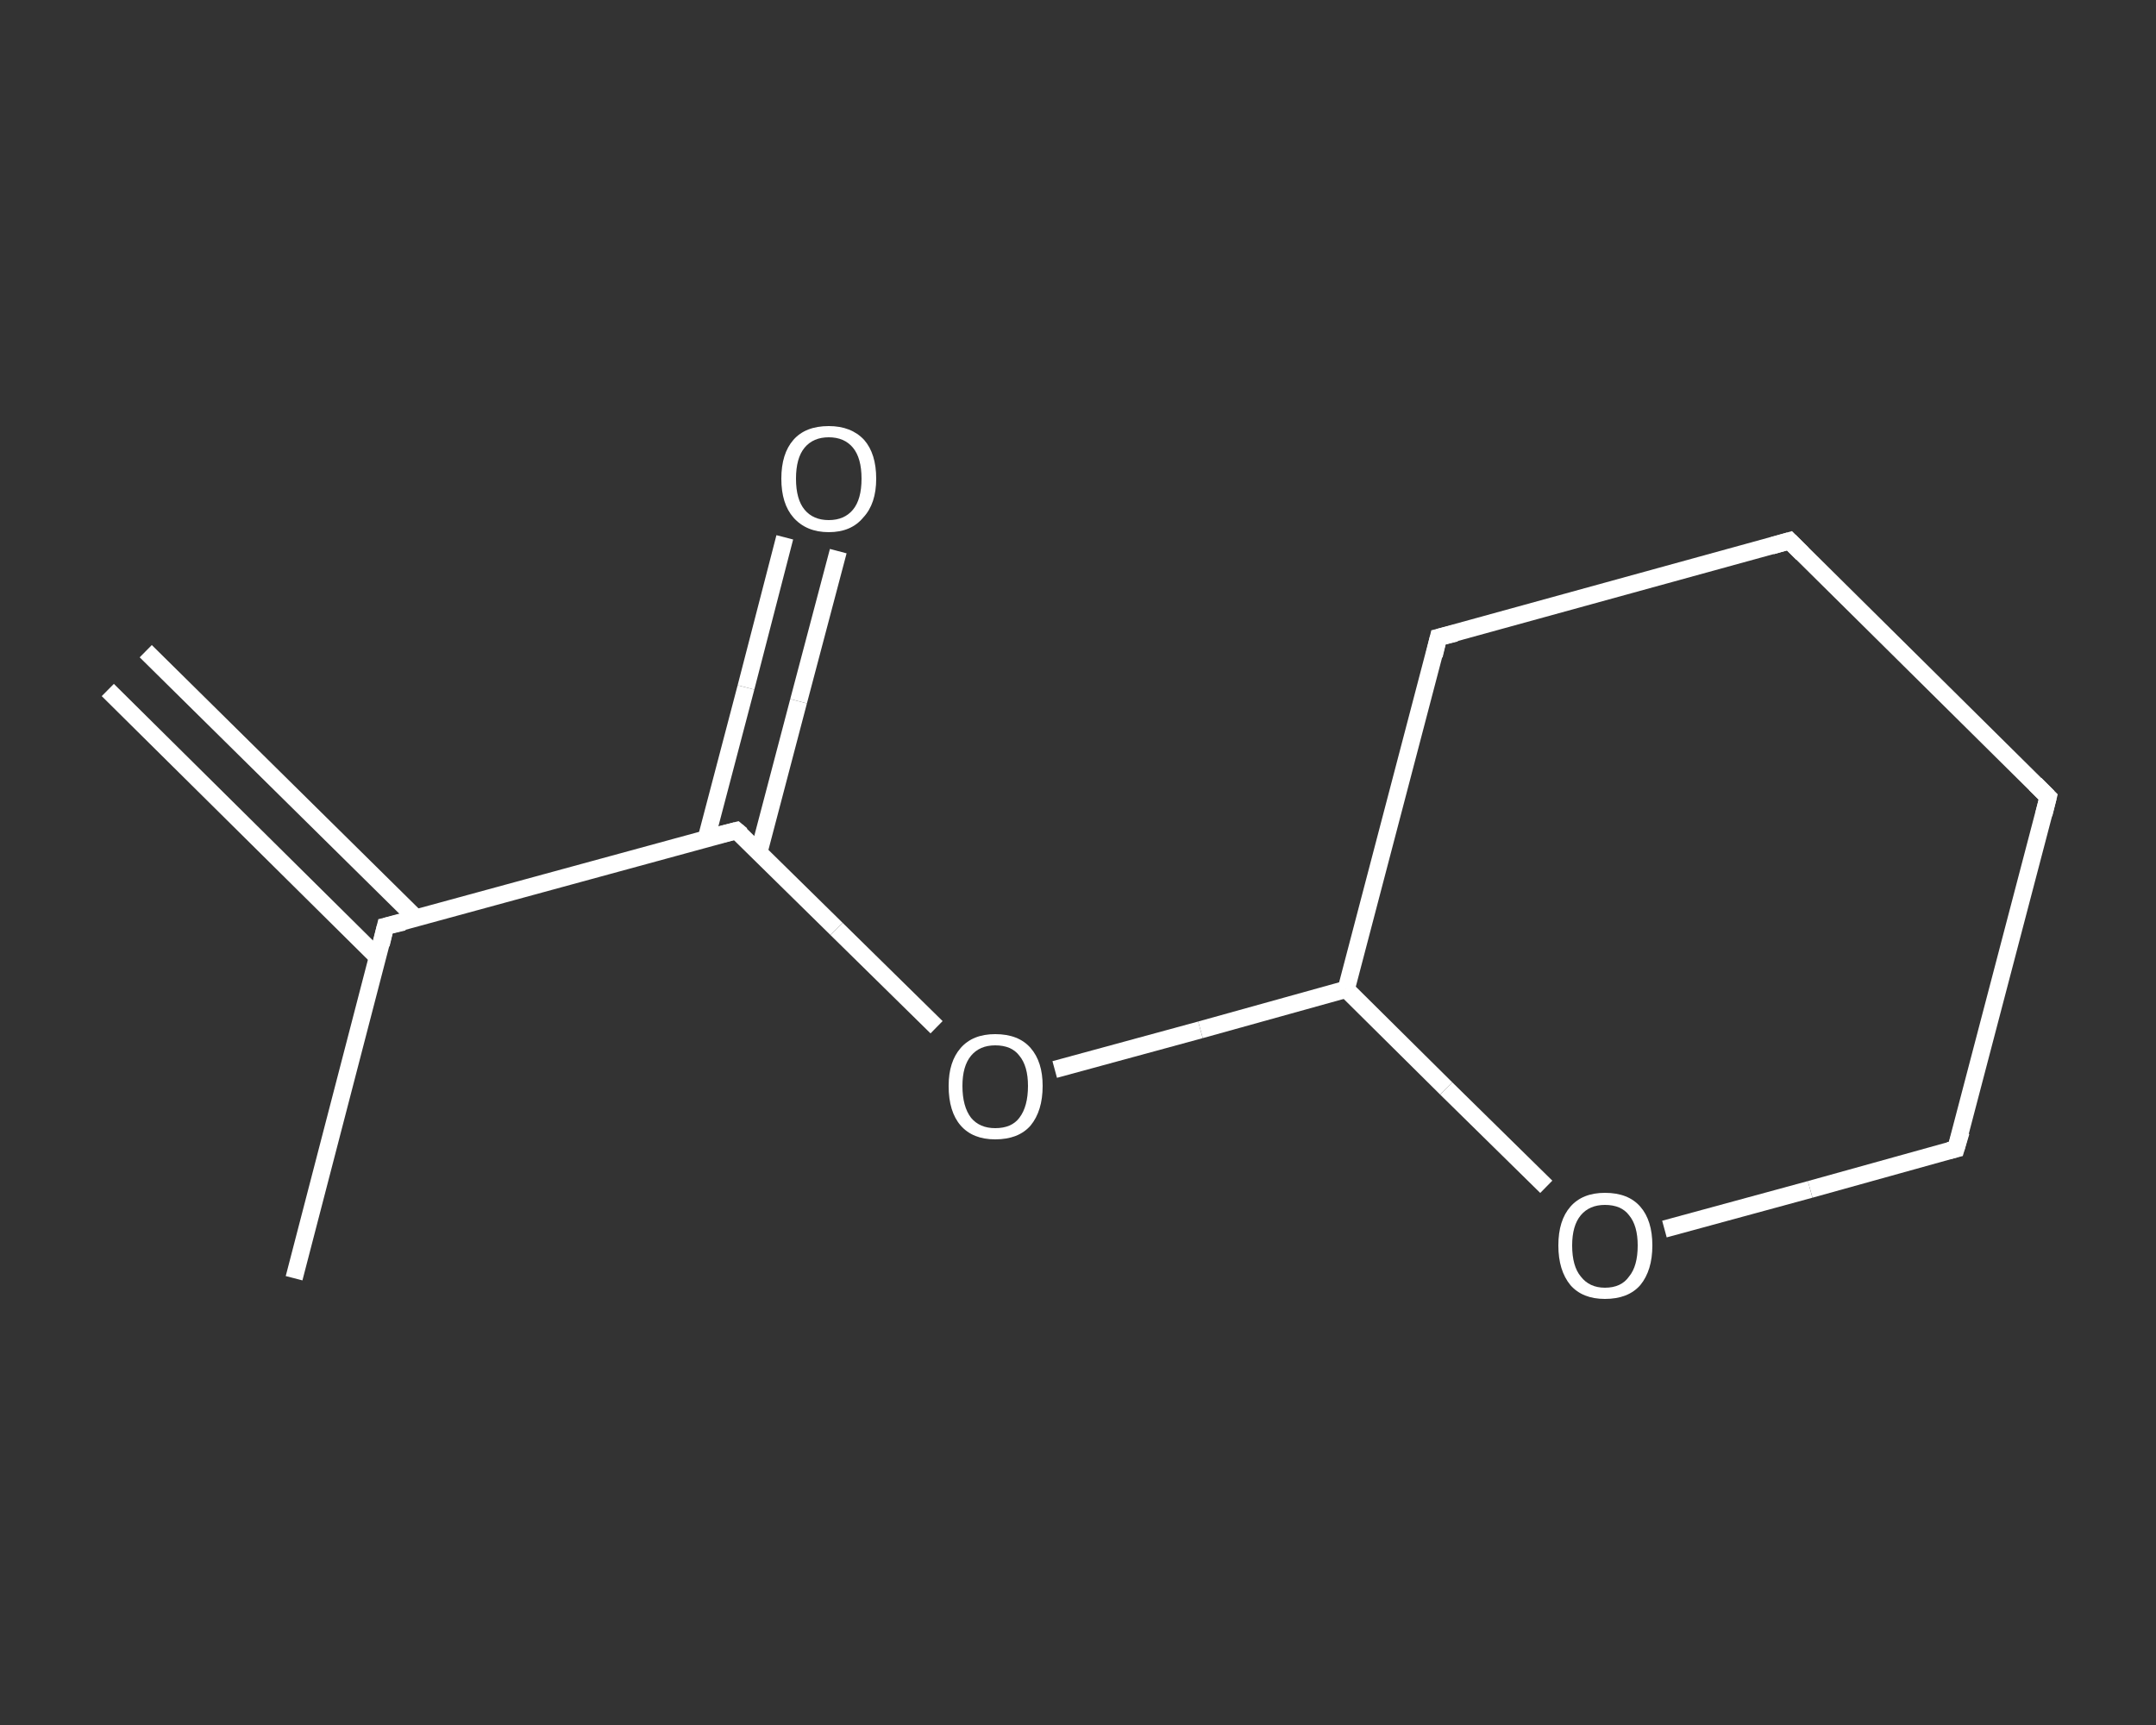 <?xml version='1.0' encoding='iso-8859-1'?>
<svg version='1.1' baseProfile='full'
              xmlns='http://www.w3.org/2000/svg'
                      xmlns:rdkit='http://www.rdkit.org/xml'
                      xmlns:xlink='http://www.w3.org/1999/xlink'
                  xml:space='preserve'
width='250px' height='200px' viewBox='0 0 250 200'>
<rect x="0" y="0" width="250" height="200" fill="#333333" stroke="none"/>
<!-- END OF HEADER -->
<rect style='opacity:1.0;fill:transparent;stroke:none' width='250.0' height='200.0' x='0.0' y='0.0'> </rect>
<path class='bond-0 atom-0 atom-1' d='M 16.9,75.5 L 48.3,106.5' style='fill:none;fill-rule:evenodd;stroke:#FFFFFF;stroke-width:2.0px;stroke-linecap:butt;stroke-linejoin:miter;stroke-opacity:1' />
<path class='bond-0 atom-0 atom-1' d='M 12.5,80.0 L 43.8,111.0' style='fill:none;fill-rule:evenodd;stroke:#FFFFFF;stroke-width:2.0px;stroke-linecap:butt;stroke-linejoin:miter;stroke-opacity:1' />
<path class='bond-1 atom-1 atom-2' d='M 44.7,107.4 L 34.1,148.2' style='fill:none;fill-rule:evenodd;stroke:#FFFFFF;stroke-width:2.0px;stroke-linecap:butt;stroke-linejoin:miter;stroke-opacity:1' />
<path class='bond-2 atom-1 atom-3' d='M 44.7,107.4 L 85.4,96.3' style='fill:none;fill-rule:evenodd;stroke:#FFFFFF;stroke-width:2.0px;stroke-linecap:butt;stroke-linejoin:miter;stroke-opacity:1' />
<path class='bond-3 atom-3 atom-4' d='M 88.0,98.8 L 92.6,81.3' style='fill:none;fill-rule:evenodd;stroke:#FFFFFF;stroke-width:2.0px;stroke-linecap:butt;stroke-linejoin:miter;stroke-opacity:1' />
<path class='bond-3 atom-3 atom-4' d='M 92.6,81.3 L 97.2,63.9' style='fill:none;fill-rule:evenodd;stroke:#FFFFFF;stroke-width:2.0px;stroke-linecap:butt;stroke-linejoin:miter;stroke-opacity:1' />
<path class='bond-3 atom-3 atom-4' d='M 81.9,97.2 L 86.5,79.7' style='fill:none;fill-rule:evenodd;stroke:#FFFFFF;stroke-width:2.0px;stroke-linecap:butt;stroke-linejoin:miter;stroke-opacity:1' />
<path class='bond-3 atom-3 atom-4' d='M 86.5,79.7 L 91.0,62.3' style='fill:none;fill-rule:evenodd;stroke:#FFFFFF;stroke-width:2.0px;stroke-linecap:butt;stroke-linejoin:miter;stroke-opacity:1' />
<path class='bond-4 atom-3 atom-5' d='M 85.4,96.3 L 97.0,107.7' style='fill:none;fill-rule:evenodd;stroke:#FFFFFF;stroke-width:2.0px;stroke-linecap:butt;stroke-linejoin:miter;stroke-opacity:1' />
<path class='bond-4 atom-3 atom-5' d='M 97.0,107.7 L 108.6,119.1' style='fill:none;fill-rule:evenodd;stroke:#FFFFFF;stroke-width:2.0px;stroke-linecap:butt;stroke-linejoin:miter;stroke-opacity:1' />
<path class='bond-5 atom-5 atom-6' d='M 122.3,124.0 L 139.2,119.4' style='fill:none;fill-rule:evenodd;stroke:#FFFFFF;stroke-width:2.0px;stroke-linecap:butt;stroke-linejoin:miter;stroke-opacity:1' />
<path class='bond-5 atom-5 atom-6' d='M 139.2,119.4 L 156.1,114.7' style='fill:none;fill-rule:evenodd;stroke:#FFFFFF;stroke-width:2.0px;stroke-linecap:butt;stroke-linejoin:miter;stroke-opacity:1' />
<path class='bond-6 atom-6 atom-7' d='M 156.1,114.7 L 166.8,73.9' style='fill:none;fill-rule:evenodd;stroke:#FFFFFF;stroke-width:2.0px;stroke-linecap:butt;stroke-linejoin:miter;stroke-opacity:1' />
<path class='bond-7 atom-7 atom-8' d='M 166.8,73.9 L 207.5,62.7' style='fill:none;fill-rule:evenodd;stroke:#FFFFFF;stroke-width:2.0px;stroke-linecap:butt;stroke-linejoin:miter;stroke-opacity:1' />
<path class='bond-8 atom-8 atom-9' d='M 207.5,62.7 L 237.5,92.4' style='fill:none;fill-rule:evenodd;stroke:#FFFFFF;stroke-width:2.0px;stroke-linecap:butt;stroke-linejoin:miter;stroke-opacity:1' />
<path class='bond-9 atom-9 atom-10' d='M 237.5,92.4 L 226.8,133.2' style='fill:none;fill-rule:evenodd;stroke:#FFFFFF;stroke-width:2.0px;stroke-linecap:butt;stroke-linejoin:miter;stroke-opacity:1' />
<path class='bond-10 atom-10 atom-11' d='M 226.8,133.2 L 209.9,137.9' style='fill:none;fill-rule:evenodd;stroke:#FFFFFF;stroke-width:2.0px;stroke-linecap:butt;stroke-linejoin:miter;stroke-opacity:1' />
<path class='bond-10 atom-10 atom-11' d='M 209.9,137.9 L 193.0,142.5' style='fill:none;fill-rule:evenodd;stroke:#FFFFFF;stroke-width:2.0px;stroke-linecap:butt;stroke-linejoin:miter;stroke-opacity:1' />
<path class='bond-11 atom-11 atom-6' d='M 179.3,137.6 L 167.7,126.2' style='fill:none;fill-rule:evenodd;stroke:#FFFFFF;stroke-width:2.0px;stroke-linecap:butt;stroke-linejoin:miter;stroke-opacity:1' />
<path class='bond-11 atom-11 atom-6' d='M 167.7,126.2 L 156.1,114.7' style='fill:none;fill-rule:evenodd;stroke:#FFFFFF;stroke-width:2.0px;stroke-linecap:butt;stroke-linejoin:miter;stroke-opacity:1' />
<path d='M 44.2,109.5 L 44.7,107.4 L 46.8,106.9' style='fill:none;stroke:#FFFFFF;stroke-width:2.0px;stroke-linecap:butt;stroke-linejoin:miter;stroke-opacity:1;' />
<path d='M 83.4,96.8 L 85.4,96.3 L 86.0,96.8' style='fill:none;stroke:#FFFFFF;stroke-width:2.0px;stroke-linecap:butt;stroke-linejoin:miter;stroke-opacity:1;' />
<path d='M 166.3,76.0 L 166.8,73.9 L 168.8,73.4' style='fill:none;stroke:#FFFFFF;stroke-width:2.0px;stroke-linecap:butt;stroke-linejoin:miter;stroke-opacity:1;' />
<path d='M 205.4,63.3 L 207.5,62.7 L 209.0,64.2' style='fill:none;stroke:#FFFFFF;stroke-width:2.0px;stroke-linecap:butt;stroke-linejoin:miter;stroke-opacity:1;' />
<path d='M 236.0,90.9 L 237.5,92.4 L 237.0,94.4' style='fill:none;stroke:#FFFFFF;stroke-width:2.0px;stroke-linecap:butt;stroke-linejoin:miter;stroke-opacity:1;' />
<path d='M 227.4,131.2 L 226.8,133.2 L 226.0,133.4' style='fill:none;stroke:#FFFFFF;stroke-width:2.0px;stroke-linecap:butt;stroke-linejoin:miter;stroke-opacity:1;' />
<path class='atom-4' d='M 90.6 55.5
Q 90.6 52.6, 92.0 51.0
Q 93.4 49.4, 96.1 49.4
Q 98.7 49.4, 100.2 51.0
Q 101.6 52.6, 101.6 55.5
Q 101.6 58.4, 100.1 60.0
Q 98.7 61.7, 96.1 61.7
Q 93.5 61.7, 92.0 60.0
Q 90.6 58.4, 90.6 55.5
M 96.1 60.3
Q 97.9 60.3, 98.9 59.1
Q 99.9 57.9, 99.9 55.5
Q 99.9 53.1, 98.9 51.9
Q 97.9 50.7, 96.1 50.7
Q 94.3 50.7, 93.3 51.9
Q 92.3 53.1, 92.3 55.5
Q 92.3 57.9, 93.3 59.1
Q 94.3 60.3, 96.1 60.3
' fill='#FFFFFF'/>
<path class='atom-5' d='M 110.0 125.9
Q 110.0 123.1, 111.4 121.5
Q 112.8 119.9, 115.4 119.9
Q 118.1 119.9, 119.5 121.5
Q 120.9 123.1, 120.9 125.9
Q 120.9 128.8, 119.5 130.5
Q 118.1 132.1, 115.4 132.1
Q 112.8 132.1, 111.4 130.5
Q 110.0 128.9, 110.0 125.9
M 115.4 130.8
Q 117.3 130.8, 118.2 129.6
Q 119.2 128.3, 119.2 125.9
Q 119.2 123.6, 118.2 122.4
Q 117.3 121.2, 115.4 121.2
Q 113.6 121.2, 112.6 122.4
Q 111.6 123.6, 111.6 125.9
Q 111.6 128.3, 112.6 129.6
Q 113.6 130.8, 115.4 130.8
' fill='#FFFFFF'/>
<path class='atom-11' d='M 180.7 144.4
Q 180.7 141.5, 182.1 139.9
Q 183.5 138.3, 186.1 138.3
Q 188.8 138.3, 190.2 139.9
Q 191.6 141.5, 191.6 144.4
Q 191.6 147.3, 190.2 149.0
Q 188.8 150.6, 186.1 150.6
Q 183.5 150.6, 182.1 149.0
Q 180.7 147.3, 180.7 144.4
M 186.1 149.3
Q 188.0 149.3, 188.9 148.0
Q 189.9 146.8, 189.9 144.4
Q 189.9 142.1, 188.9 140.9
Q 188.0 139.7, 186.1 139.7
Q 184.3 139.7, 183.3 140.9
Q 182.3 142.1, 182.3 144.4
Q 182.3 146.8, 183.3 148.0
Q 184.3 149.3, 186.1 149.3
' fill='#FFFFFF'/>
</svg>
